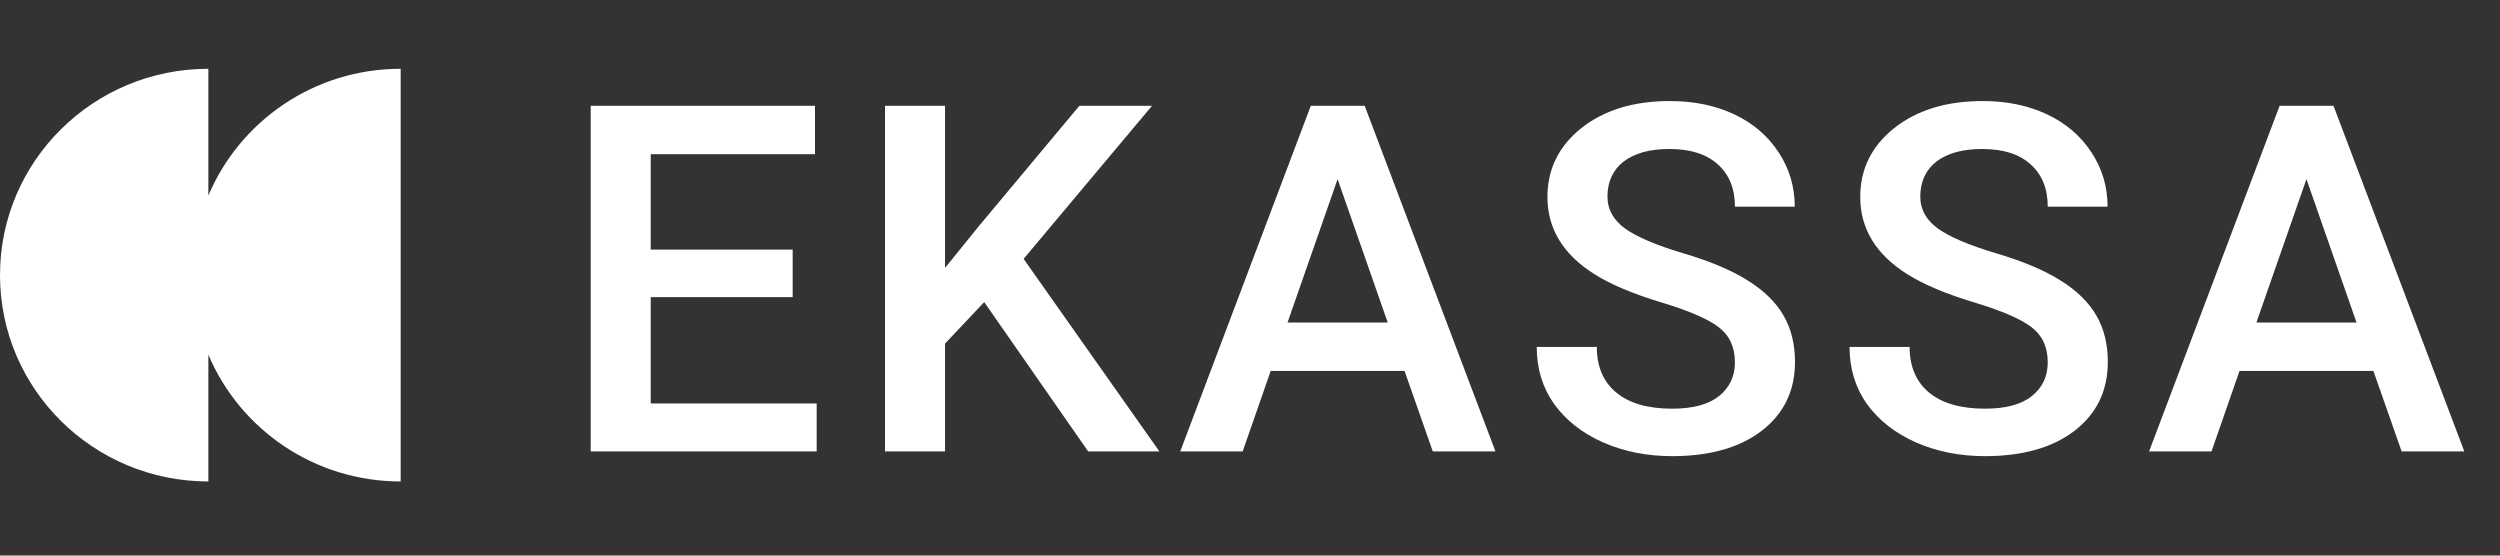 <svg width="72" height="16" viewBox="0 0 72 16" fill="none" xmlns="http://www.w3.org/2000/svg">
  <rect x="0" y="0" width="72" height="16" fill="#333333" stroke="none"/>
  <path d="M22.829 8.557H18.741V11.619H23.52V13H17.012V3.047H23.472V4.441H18.741V7.189H22.829V8.557ZM28.345 8.7L27.217 9.896V13H25.488V3.047H27.217V7.716L28.174 6.533L31.086 3.047H33.178L29.48 7.456L33.39 13H31.339L28.345 8.7ZM40.451 10.683H36.596L35.789 13H33.991L37.751 3.047H39.303L43.069 13H41.264L40.451 10.683ZM37.081 9.288H39.966L38.523 5.159L37.081 9.288ZM49.966 10.437C49.966 9.999 49.811 9.662 49.501 9.425C49.196 9.188 48.642 8.949 47.84 8.707C47.038 8.465 46.4 8.197 45.926 7.9C45.019 7.331 44.566 6.588 44.566 5.672C44.566 4.87 44.892 4.209 45.543 3.689C46.2 3.17 47.05 2.91 48.093 2.91C48.786 2.91 49.403 3.038 49.946 3.293C50.488 3.548 50.914 3.913 51.224 4.387C51.534 4.856 51.689 5.378 51.689 5.952H49.966C49.966 5.433 49.802 5.027 49.474 4.735C49.15 4.439 48.685 4.291 48.079 4.291C47.514 4.291 47.075 4.412 46.76 4.653C46.45 4.895 46.295 5.232 46.295 5.665C46.295 6.03 46.464 6.335 46.801 6.581C47.138 6.823 47.694 7.06 48.469 7.292C49.244 7.52 49.866 7.782 50.335 8.078C50.805 8.37 51.149 8.707 51.367 9.09C51.586 9.468 51.696 9.912 51.696 10.423C51.696 11.252 51.377 11.913 50.739 12.405C50.105 12.893 49.244 13.137 48.155 13.137C47.435 13.137 46.772 13.005 46.165 12.74C45.564 12.471 45.094 12.102 44.757 11.633C44.425 11.163 44.258 10.617 44.258 9.992H45.988C45.988 10.557 46.175 10.995 46.548 11.305C46.922 11.615 47.457 11.77 48.155 11.77C48.756 11.77 49.207 11.649 49.508 11.407C49.813 11.161 49.966 10.838 49.966 10.437ZM58.975 10.437C58.975 9.999 58.82 9.662 58.511 9.425C58.205 9.188 57.651 8.949 56.849 8.707C56.047 8.465 55.409 8.197 54.935 7.9C54.028 7.331 53.575 6.588 53.575 5.672C53.575 4.87 53.901 4.209 54.553 3.689C55.209 3.17 56.059 2.91 57.102 2.91C57.795 2.91 58.413 3.038 58.955 3.293C59.497 3.548 59.923 3.913 60.233 4.387C60.543 4.856 60.698 5.378 60.698 5.952H58.975C58.975 5.433 58.811 5.027 58.483 4.735C58.16 4.439 57.695 4.291 57.089 4.291C56.523 4.291 56.084 4.412 55.769 4.653C55.459 4.895 55.304 5.232 55.304 5.665C55.304 6.03 55.473 6.335 55.81 6.581C56.148 6.823 56.703 7.06 57.478 7.292C58.253 7.52 58.875 7.782 59.344 8.078C59.814 8.37 60.158 8.707 60.377 9.09C60.596 9.468 60.705 9.912 60.705 10.423C60.705 11.252 60.386 11.913 59.748 12.405C59.114 12.893 58.253 13.137 57.164 13.137C56.444 13.137 55.781 13.005 55.175 12.74C54.573 12.471 54.104 12.102 53.766 11.633C53.434 11.163 53.267 10.617 53.267 9.992H54.997C54.997 10.557 55.184 10.995 55.557 11.305C55.931 11.615 56.467 11.77 57.164 11.77C57.765 11.77 58.217 11.649 58.517 11.407C58.823 11.161 58.975 10.838 58.975 10.437ZM68.354 10.683H64.498L63.692 13H61.894L65.653 3.047H67.205L70.972 13H69.167L68.354 10.683ZM64.984 9.288H67.868L66.426 5.159L64.984 9.288Z" fill="white"/>
  <path fill-rule="evenodd" clip-rule="evenodd" d="M6 1.981H6.001V5.633C6.906 3.488 9.045 1.981 11.539 1.981V13.866C9.045 13.866 6.906 12.359 6.001 10.214V13.866H6C2.686 13.866 0 11.206 0 7.923C0 4.642 2.686 1.981 6 1.981Z" fill="white"/>
</svg>
